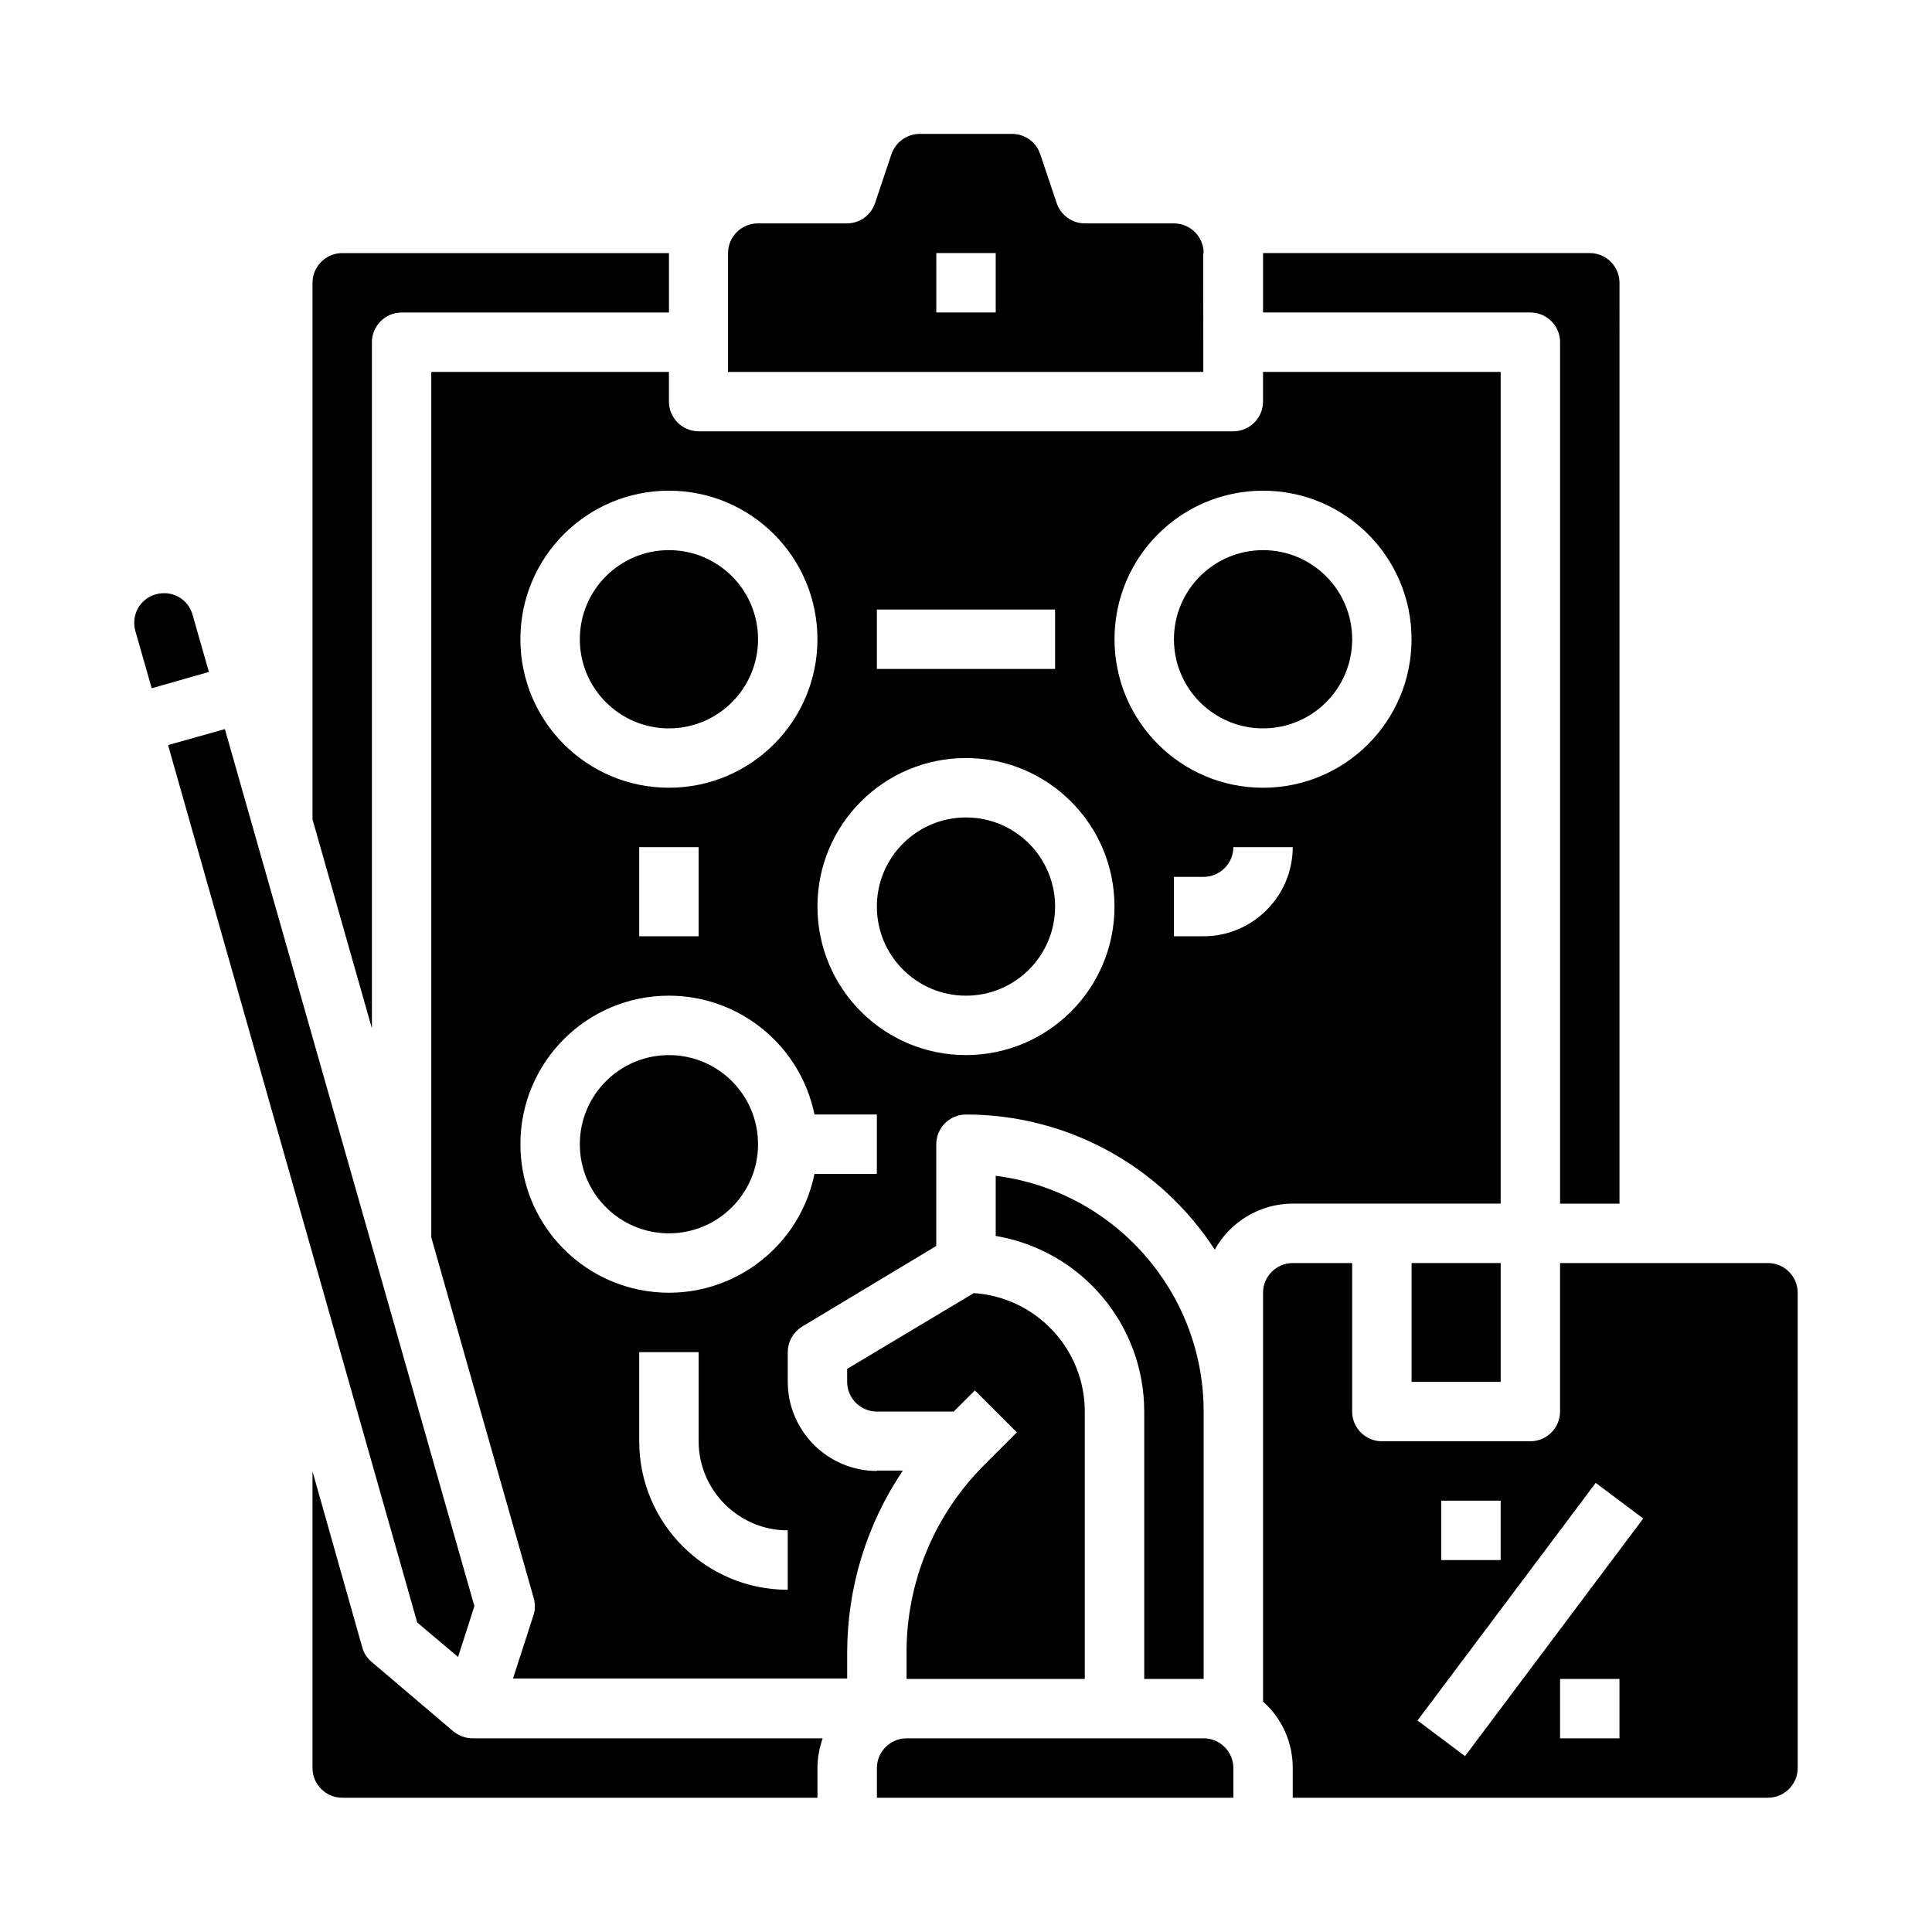 <?xml version="1.0" encoding="UTF-8"?>
<!-- Uploaded to: ICON Repo, www.iconrepo.com, Generator: ICON Repo Mixer Tools -->
<svg fill="#000000" width="800px" height="800px" version="1.1" viewBox="144 144 512 512" xmlns="http://www.w3.org/2000/svg">
 <g>
  <path d="m264.11 602.8-21.648-18.402c-1.18-0.984-2.066-2.363-2.461-3.836l-13.188-46.641v78.621c0 4.328 3.543 7.871 7.871 7.871h125.95v-7.871c0-2.656 0.492-5.312 1.379-7.871h-92.793c-1.867 0-3.641-0.691-5.113-1.871z"/>
  <path d="m344.89 313.41c0 13.043-10.574 23.617-23.617 23.617-13.043 0-23.613-10.574-23.613-23.617s10.57-23.617 23.613-23.617c13.043 0 23.617 10.574 23.617 23.617"/>
  <path d="m502.34 313.41c0 13.043-10.574 23.617-23.617 23.617s-23.617-10.574-23.617-23.617 10.574-23.617 23.617-23.617 23.617 10.574 23.617 23.617"/>
  <path d="m423.61 384.25c0 13.043-10.57 23.617-23.613 23.617s-23.617-10.574-23.617-23.617c0-13.043 10.574-23.617 23.617-23.617s23.613 10.574 23.613 23.617"/>
  <path d="m242.56 234.69c0-4.328 3.543-7.871 7.871-7.871h70.848v-15.746h-86.59c-4.328 0-7.871 3.543-7.871 7.871v142.19l15.742 55.398z"/>
  <path d="m462.98 211.07c0-4.328-3.543-7.871-7.871-7.871h-23.617c-3.344 0-6.394-2.164-7.477-5.41l-4.328-12.891c-1.082-3.246-4.035-5.41-7.477-5.41h-24.5c-3.344 0-6.394 2.164-7.477 5.41l-4.328 12.891c-1.082 3.246-4.035 5.41-7.477 5.41h-23.617c-4.328 0-7.871 3.543-7.871 7.871v31.488h125.95l-0.016-31.488zm-55.105 15.742h-15.742l-0.004-15.742h15.742z"/>
  <path d="m195.03 306.91c-1.18-4.231-5.512-6.594-9.742-5.41-4.231 1.18-6.594 5.512-5.41 9.742l4.328 15.152 15.152-4.328z"/>
  <path d="m557.44 234.69v228.29h15.742l0.004-244.04c0-4.328-3.543-7.871-7.871-7.871h-86.594v15.742h70.848c4.332 0 7.871 3.543 7.871 7.875z"/>
  <path d="m344.89 447.23c0 13.043-10.574 23.617-23.617 23.617-13.043 0-23.613-10.574-23.613-23.617s10.57-23.617 23.613-23.617c13.043 0 23.617 10.574 23.617 23.617"/>
  <path d="m265.39 583.12 4.328-13.48-66.125-232.42-15.055 4.231 66.027 232.52z"/>
  <path d="m518.08 478.72h23.617v31.488h-23.617z"/>
  <path d="m462.98 604.67h-78.719c-4.328 0-7.871 3.543-7.871 7.871v7.871h94.465v-7.871c-0.004-4.328-3.547-7.871-7.875-7.871z"/>
  <path d="m384.25 582.14v6.789h47.23v-70.848c0-16.531-12.891-30.309-29.422-31.391l-33.551 20.074v3.445c0 4.328 3.543 7.871 7.871 7.871h20.367l5.609-5.609 11.121 11.121-8.461 8.461c-13.387 13.285-20.863 31.293-20.766 50.086z"/>
  <path d="m612.54 478.72h-55.105v39.359c0 4.328-3.543 7.871-7.871 7.871h-39.359c-4.328 0-7.871-3.543-7.871-7.871v-39.359h-15.742c-4.328 0-7.871 3.543-7.871 7.871v108.34c5.019 4.43 7.871 10.824 7.871 17.613v7.871h125.95c4.328 0 7.871-3.543 7.871-7.871l-0.004-125.95c0-4.328-3.543-7.871-7.871-7.871zm-86.594 62.977h15.742v15.742h-15.742zm47.234 62.977h-15.742v-15.742h15.742zm-40.934 4.723-12.594-9.445 47.23-62.977 12.594 9.445z"/>
  <path d="m462.98 588.93v-70.848c0-31.684-23.617-58.449-55.105-62.484v15.941c22.73 3.836 39.359 23.52 39.359 46.543v70.848z"/>
  <path d="m376.38 533.82c-12.988 0-23.617-10.629-23.617-23.617v-7.871c0-2.754 1.477-5.312 3.836-6.789l35.523-21.352v-26.965c0-4.328 3.543-7.871 7.871-7.871 26.668 0 51.465 13.48 65.93 35.816 4.133-7.477 12.102-12.203 20.664-12.203h55.105v-220.41h-62.977v7.871c0 4.328-3.543 7.871-7.871 7.871h-141.7c-4.328 0-7.871-3.543-7.871-7.871v-7.871h-62.977v229.37l27.16 95.645c0.395 1.477 0.395 3.051-0.098 4.527l-5.41 16.727h88.559v-6.789c0-17.219 5.117-34.047 14.762-48.316h-6.891zm86.594-141.7h-7.871v-15.742h7.871c4.328 0 7.871-3.543 7.871-7.871h15.742c0 12.988-10.625 23.613-23.613 23.613zm15.742-118.08c21.746 0 39.359 17.613 39.359 39.359s-17.613 39.359-39.359 39.359-39.359-17.613-39.359-39.359 17.613-39.359 39.359-39.359zm-102.34 31.488h47.23v15.742h-47.23zm23.617 39.359c21.746 0 39.359 17.613 39.359 39.359s-17.613 39.359-39.359 39.359-39.359-17.613-39.359-39.359c-0.004-21.746 17.613-39.359 39.359-39.359zm-78.723-70.848c21.746 0 39.359 17.613 39.359 39.359s-17.613 39.359-39.359 39.359-39.359-17.613-39.359-39.359 17.613-39.359 39.359-39.359zm7.871 94.465v23.617h-15.742v-23.617zm-47.23 78.719c0-21.746 17.613-39.359 39.359-39.359 18.695 0 34.832 13.188 38.574 31.488h16.531v15.742h-16.531c-4.328 21.254-25.094 35.031-46.445 30.699-18.301-3.738-31.488-19.875-31.488-38.57zm70.848 118.08c-21.746 0-39.359-17.613-39.359-39.359v-23.617h15.742v23.617c0 12.988 10.629 23.617 23.617 23.617z"/>
 </g>
</svg>
